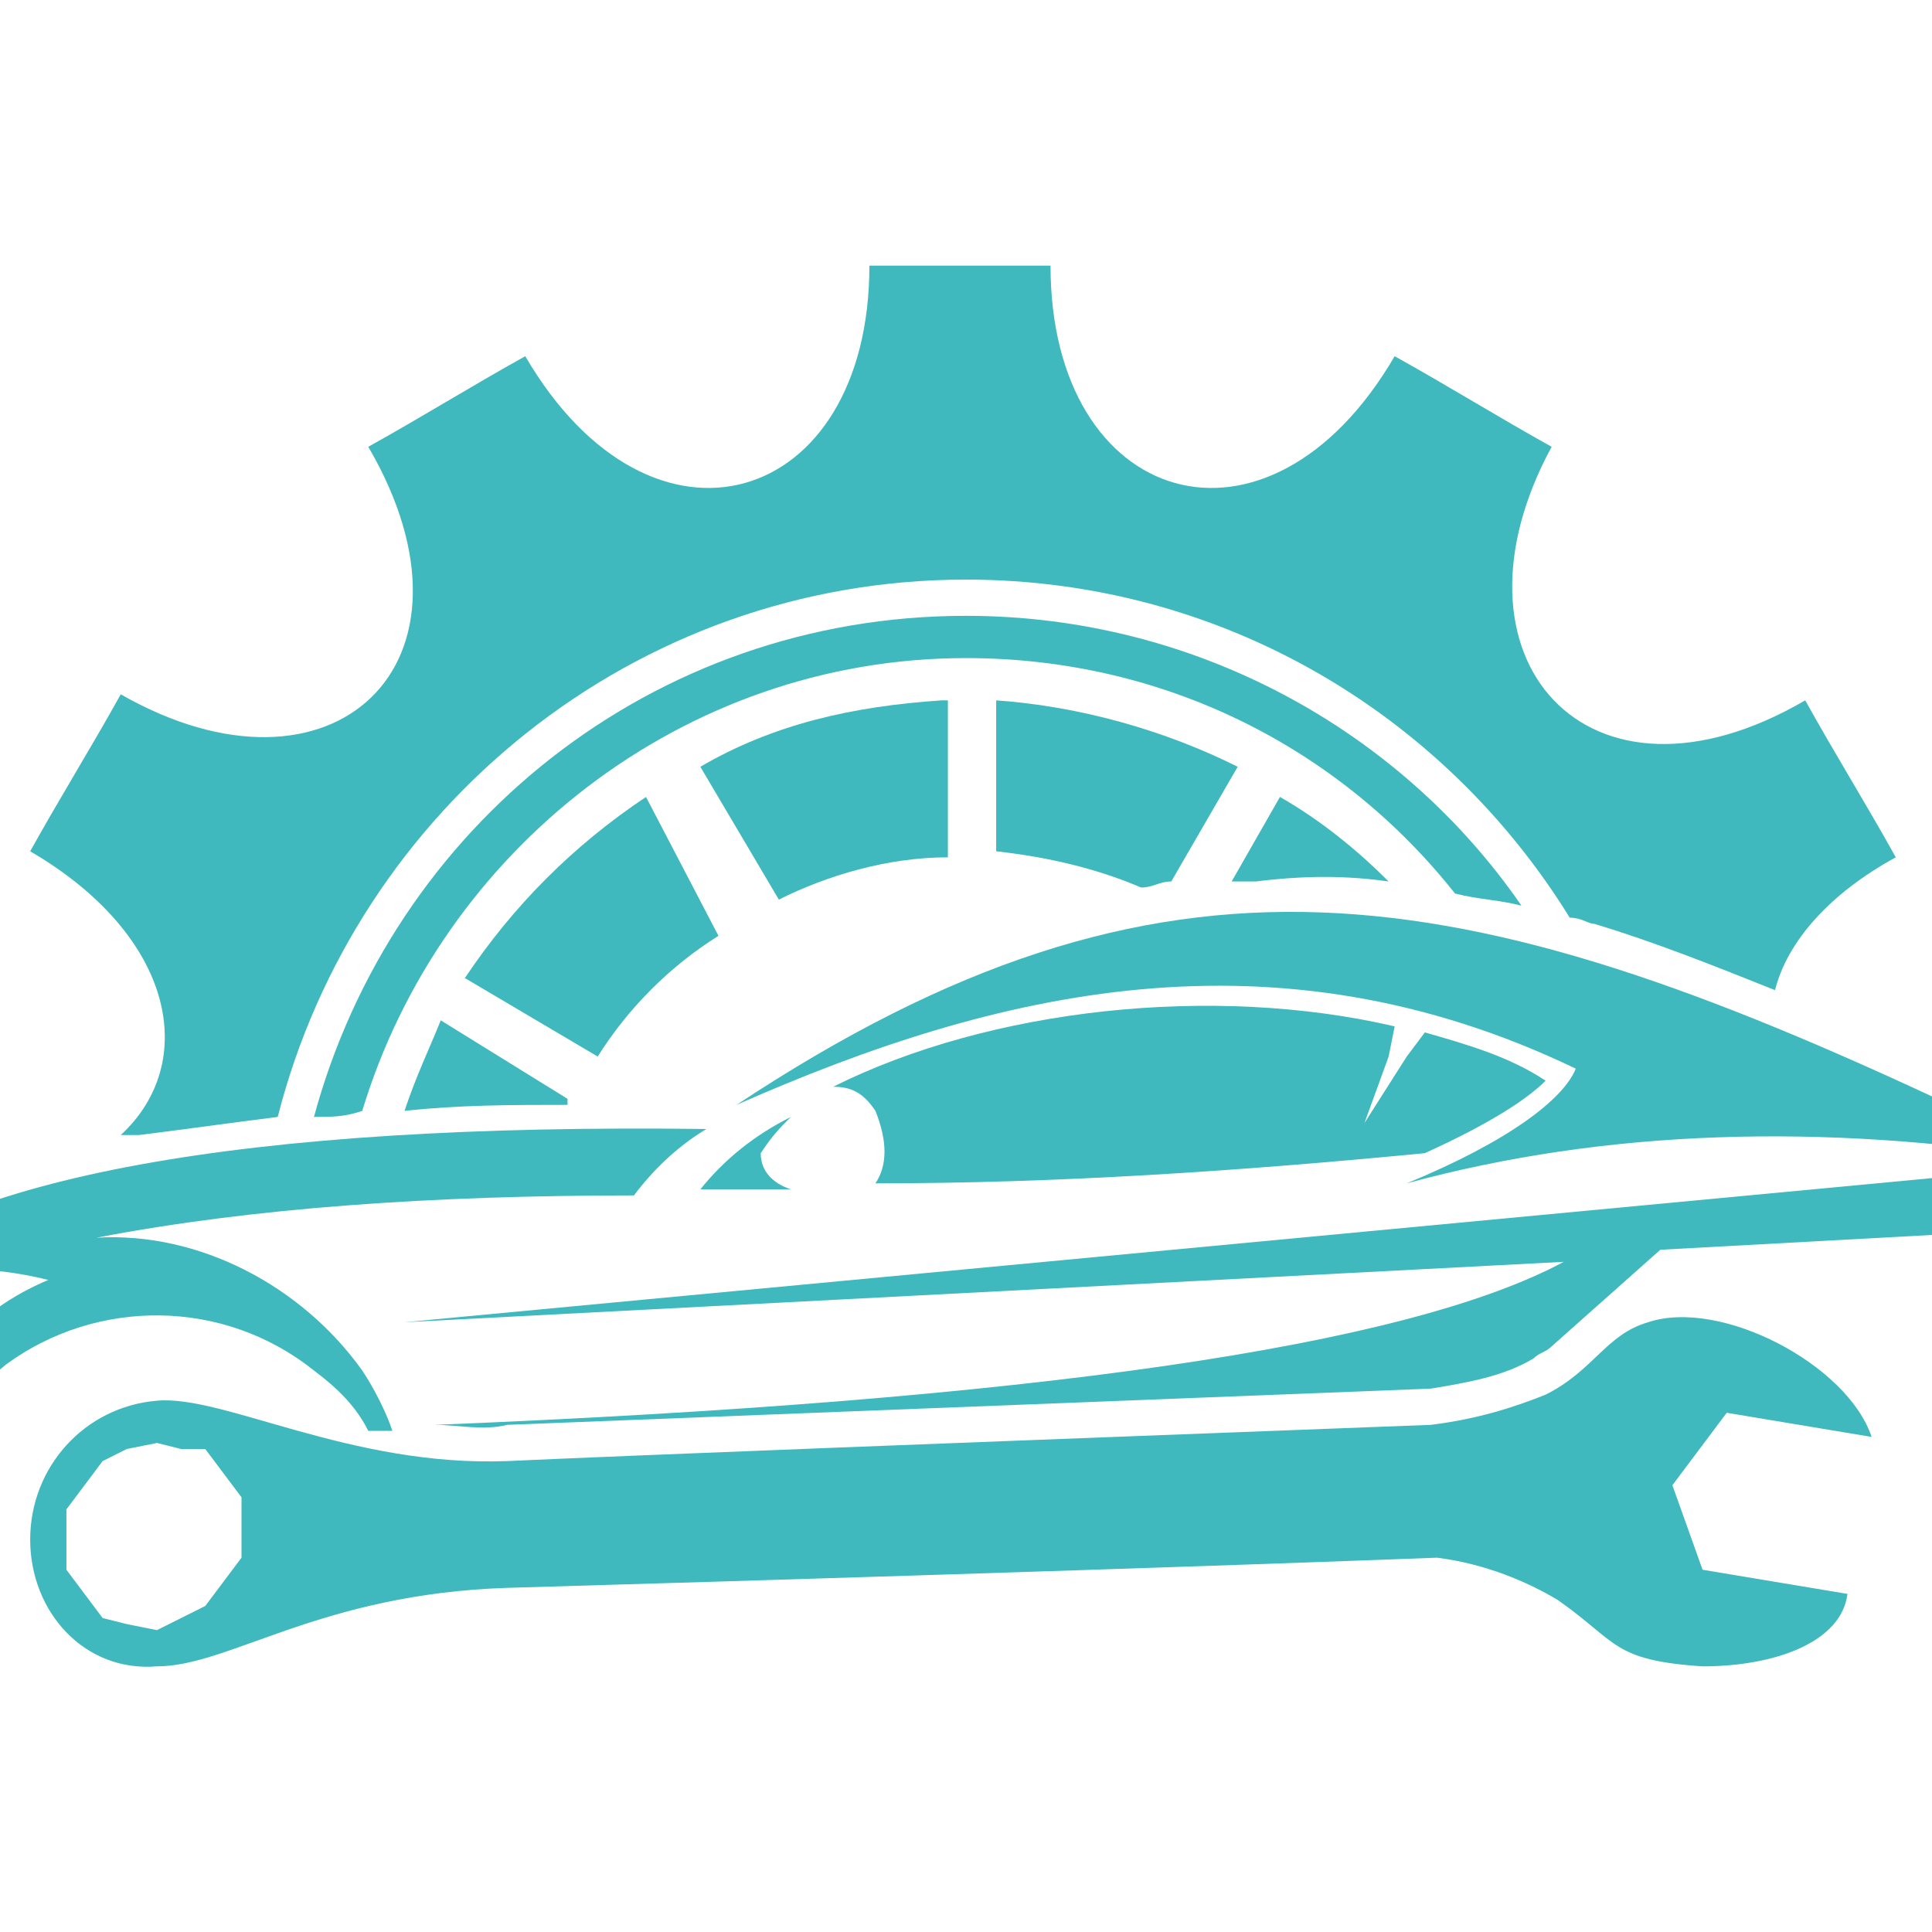 <?xml version="1.0" encoding="utf-8"?>
<!-- Generator: Adobe Illustrator 24.1.0, SVG Export Plug-In . SVG Version: 6.00 Build 0)  -->
<svg version="1.1" id="Layer_1" xmlns="http://www.w3.org/2000/svg" xmlns:xlink="http://www.w3.org/1999/xlink" x="0px" y="0px"
	 width="32px" height="32px" viewBox="0 0 32 32" style="enable-background:new 0 0 32 32;" xml:space="preserve">
<style type="text/css">
	.st0{fill-rule:evenodd;clip-rule:evenodd;fill:#3FB9BE;}
</style>
<g>
	<path class="st0" d="M1.6,20.5C3.3,20.4,5,21.3,6,22.7c0.2,0.3,0.4,0.7,0.5,1H6.1c-0.2-0.4-0.5-0.7-0.9-1c-1.5-1.2-3.6-1.2-5.1-0.1
		c-1.5,1.2-2,3.2-1.2,4.9c-0.7-1.1-1-2.4-0.6-3.6c0.4-1.2,1.3-2.2,2.5-2.7c-1.2-0.3-2.3-0.2-3.5,0.1c1.9-1.8,6.7-2.7,14.4-2.6
		c-0.5,0.3-0.9,0.7-1.2,1.1C7.2,19.8,4.2,20,1.6,20.5L1.6,20.5z M-2.4,23.4c0.8-0.2,1.2-0.7,1.1-1.5c-1.4-0.4-2.2,0-2.3,1.1
		C-3,22.7-2.6,22.9-2.4,23.4L-2.4,23.4z M-2.1,22C-2.1,22-2.1,22-2.1,22l-0.3,0l-0.3,0l0.3,0L-2.1,22c-0.1,0.1-0.1,0.2-0.1,0.3
		c0,0.1,0,0.2,0,0.3l-0.2,0l-0.3,0l0.3,0l0.3,0c0,0,0,0,0,0c0.1,0,0.1-0.2,0.1-0.3C-1.9,22.1-2,22-2.1,22L-2.1,22z M-3.7,25.3
		c-0.7,1.5-0.4,2.3,0.7,2.2c-1,0.1-1.5-0.2-1.4-0.9c0.2-0.9,0.3-1.4,0.3-1.4c-0.4-0.6-0.6-1.2-0.5-1.6c0.1-0.4,0.4-0.9,0.7-1.2
		c-0.1,0.5,0,0.9,0.2,1.2C-4.1,24-4.1,24.5-3.7,25.3z"/>
	<path class="st0" d="M34.5,23.7c0-0.2,0.1-0.3,0.1-0.3h0l0.3,0l0.3,0l-0.3,0l-0.2,0c0,0.1,0,0.2,0,0.3c0,0.1,0,0.2,0,0.3l0.2,0
		l0.3,0l-0.3,0l-0.3,0c0,0,0,0,0,0C34.5,24,34.5,23.9,34.5,23.7L34.5,23.7z M6.7,21.9l19.2-1c-2.6,1.4-8.8,2.3-18.7,2.7
		c0.4,0,0.8,0.1,1.2,0l15.3-0.6c0.6-0.1,1.2-0.2,1.7-0.5c0.1-0.1,0.2-0.1,0.3-0.2l1.8-1.6l5.5-0.3c0.2,0.6,1,1.3,2.3,2.2
		c0.6,1.5,0.2,2.7-1.2,3.7h1.3c0.6-1.2,0.8-2.6,0.6-4.3c-1.2-0.5-2.1-1.4-2.8-2.6L6.7,21.9L6.7,21.9z M34.4,22.7
		c-0.2,1.6,0.1,2.3,0.8,2.3c0.3-0.5,0.3-1.2,0-2.1C34.9,22.6,34.7,22.5,34.4,22.7z"/>
	<path class="st0" d="M12.2,18.3c4.3-1.9,8.9-3,13.9-0.6c-0.2,0.5-1.1,1.2-2.8,1.9c3.3-0.9,6.9-1,10.7-0.4c0.4,0.9,1,1.6,2.1,2.2
		C35,19.6,35,18.8,36.2,19c0,0,0.1-0.7,0.3-2c0,0-0.4,0-1.1,0.1c-0.9,0.6-2,1-3.1,1.2C24.2,14.5,19.3,13.6,12.2,18.3L12.2,18.3z
		 M11.6,19.7c0.4-0.5,0.9-0.9,1.5-1.2c-0.2,0.2-0.3,0.3-0.5,0.6c0,0.3,0.2,0.5,0.5,0.6C12.6,19.7,12.1,19.7,11.6,19.7L11.6,19.7z
		 M14.5,19.6C14.5,19.6,14.5,19.6,14.5,19.6c0.2-0.3,0.2-0.7,0-1.2c-0.2-0.3-0.4-0.4-0.7-0.4c2.6-1.3,6.3-1.7,9.3-1L23,17.5
		l-0.4,1.1l0.7-1.1l0.3-0.4c0.7,0.2,1.4,0.4,2,0.8c-0.3,0.3-0.9,0.7-2,1.2C20.5,19.4,17.5,19.6,14.5,19.6z"/>
	<path class="st0" d="M29.9,11.6c0.5,0.9,1,1.7,1.5,2.6c-1.1,0.6-1.8,1.4-2,2.2c-1-0.4-2-0.8-3-1.1c-0.1,0-0.2-0.1-0.4-0.1
		c-2.1-3.4-5.8-5.6-10-5.6c-5.5,0-10.1,3.8-11.4,8.9c-0.8,0.1-1.5,0.2-2.3,0.3c-0.1,0-0.2,0-0.3,0c1.3-1.2,0.9-3.3-1.5-4.7
		c0.5-0.9,1-1.7,1.5-2.6c3.5,2,6.2-0.5,4.1-4.1c0.9-0.5,1.7-1,2.6-1.5c2.1,3.6,5.7,2.5,5.7-1.5c1,0,2,0,3,0c0,4,3.6,5.1,5.7,1.5
		c0.9,0.5,1.7,1,2.6,1.5C23.8,10.9,26.3,13.7,29.9,11.6z"/>
	<path class="st0" d="M16,10.2c-5.2,0-9.5,3.5-10.8,8.3c0.3,0,0.5,0,0.8-0.1c1.3-4.3,5.3-7.5,10-7.5c3.3,0,6.2,1.5,8.1,3.9
		c0.4,0.1,0.7,0.1,1.1,0.2C23.2,12.1,19.8,10.2,16,10.2z"/>
	<path class="st0" d="M20.5,12.7c-1.2-0.6-2.6-1-4-1.1v2.5c0.9,0.1,1.7,0.3,2.4,0.6c0.2,0,0.3-0.1,0.5-0.1L20.5,12.7z"/>
	<path class="st0" d="M23,14.6c-0.5-0.5-1.1-1-1.8-1.4l-0.8,1.4c0.1,0,0.3,0,0.4,0C21.6,14.5,22.3,14.5,23,14.6z"/>
	<path class="st0" d="M7.3,16.9c-0.2,0.5-0.4,0.9-0.6,1.5c0.9-0.1,1.8-0.1,2.7-0.1c0,0,0-0.1,0-0.1L7.3,16.9z"/>
	<path class="st0" d="M10.7,13.2c-1.2,0.8-2.2,1.8-3,3l2.2,1.3c0.5-0.8,1.2-1.5,2-2L10.7,13.2z"/>
	<path class="st0" d="M15.6,11.6c-1.5,0.1-2.8,0.4-4,1.1l1.3,2.2c0.8-0.4,1.8-0.7,2.8-0.7V11.6z"/>
	<path class="st0" d="M30.6,26.4c-0.1,0.8-1.2,1.2-2.4,1.2c-1.5-0.1-1.4-0.4-2.4-1.1c-0.5-0.3-1.2-0.6-2-0.7c0,0-5.1,0.2-15.4,0.5
		c-3.1,0.1-4.6,1.3-5.8,1.3c-1.2,0.1-2.1-0.9-2.1-2.1c0-1.2,0.9-2.2,2.1-2.3c1.1-0.1,3.2,1.1,5.8,1c2.2-0.1,7.4-0.3,15.3-0.6
		c0.8-0.1,1.4-0.3,1.9-0.5c0.8-0.4,1-1,1.7-1.2c1.2-0.4,3.3,0.7,3.7,1.9l-2.4-0.4l-0.9,1.2l0.5,1.4L30.6,26.4L30.6,26.4z M2.6,23.9
		L2.1,24l-0.4,0.2l-0.3,0.4L1.1,25l0,0.5l0,0.5l0.3,0.4l0.3,0.4l0.4,0.1L2.6,27L3,26.8l0.4-0.2l0.3-0.4L4,25.8l0-0.5l0-0.5l-0.3-0.4
		l-0.3-0.4L3,24L2.6,23.9z"/>
</g>
</svg>
